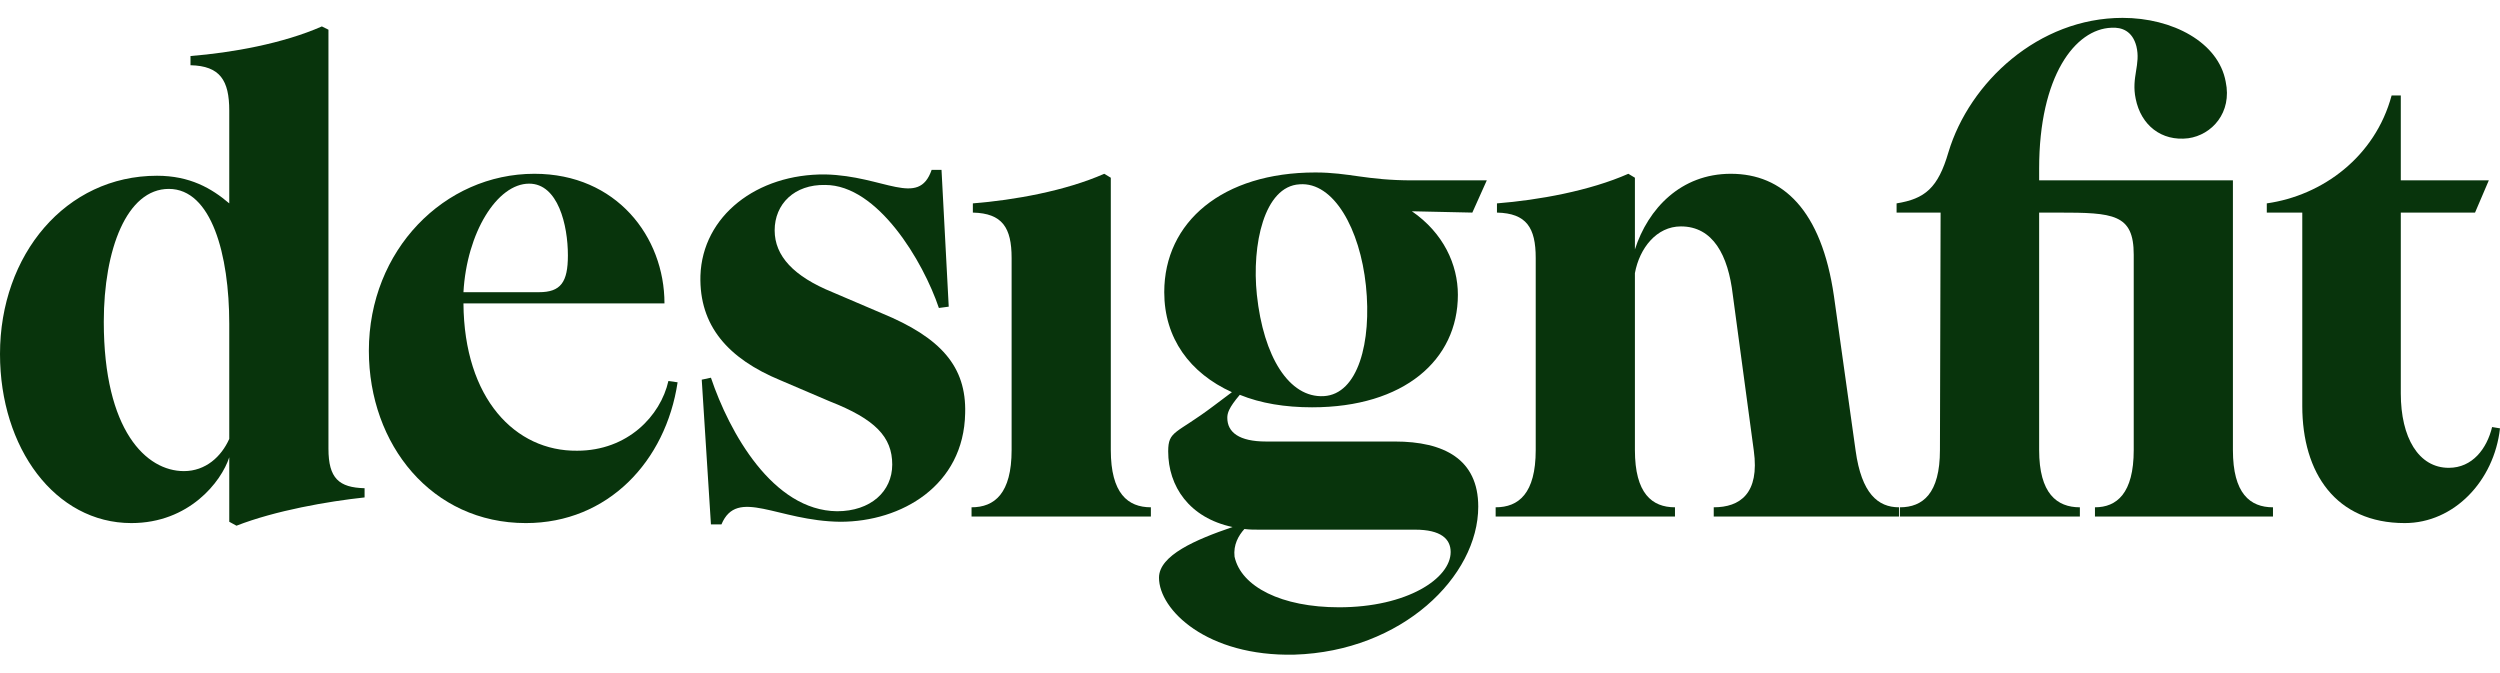 <?xml version="1.0" encoding="UTF-8"?> <svg xmlns="http://www.w3.org/2000/svg" width="394" height="106" viewBox="0 0 394 106" fill="none"><g clip-path="url(#clip0_13222_1249)"><path d="M378.99 82.437C368.12 82.437 362.839 74.558 362.839 63.984V33.504H357.246V32.052C366.047 30.808 374.329 24.691 376.917 15.05H378.366V28.424H392.239L390.066 33.504H378.366V62.014C378.366 68.96 381.163 73.729 385.926 73.729C389.651 73.729 391.93 70.722 392.756 67.301L394 67.508C393.068 75.802 386.752 82.437 378.99 82.437Z" fill="#08340C"></path><path d="M299.419 81.402V79.951C303.042 79.951 305.735 77.773 305.735 70.931L305.838 33.505H298.902V32.053C303.354 31.328 305.424 29.669 307.082 23.967C310.393 12.977 321.263 2.817 334.515 2.817C342.383 2.817 349.631 6.653 350.769 12.874C351.804 17.746 348.596 21.271 344.868 21.79C340.625 22.308 337.414 19.716 336.585 15.569C335.861 12.148 337.414 10.178 336.691 7.275C336.067 4.891 334.412 4.269 332.757 4.372C327.061 4.58 321.369 11.941 321.369 26.559V28.425H351.907V70.931C351.907 77.773 354.6 79.951 358.222 79.951V81.402H330.166V79.951C333.583 79.951 336.276 77.773 336.276 70.931V40.14C336.276 33.712 333.065 33.505 324.371 33.505H321.369V70.931C321.369 77.773 324.162 79.951 327.787 79.951V81.402H299.419Z" fill="#08340C"></path><path d="M270.085 81.402V79.95C274.226 79.95 277.332 77.773 276.4 71.034L273.088 46.464C272.363 40.243 269.982 35.682 264.909 35.682C261.079 35.682 258.387 39.103 257.662 43.042V70.93C257.662 77.773 260.354 79.95 263.977 79.95V81.402H235.714V79.95C239.338 79.95 242.029 77.773 242.029 70.93V40.658C242.029 35.889 240.58 33.608 235.921 33.505V32.053C242.443 31.535 250.519 30.083 256.627 27.388L257.662 28.01V39.31C259.732 32.882 264.909 27.388 272.777 27.388C280.956 27.388 287.064 33.09 289.031 46.671L292.447 71.034C293.379 77.773 295.968 79.95 299.281 79.95V81.402H270.085Z" fill="#08340C"></path><path d="M203.984 103.173C190.215 103.484 182.658 96.123 182.658 91.044C182.658 87.519 188.455 85.031 194.253 83.061C187.42 81.609 184.107 76.633 184.107 71.138C184.107 67.821 185.349 68.443 191.25 63.985L194.149 61.808C187.523 58.801 183.486 53.306 183.486 46.049C183.486 34.956 192.7 27.181 207.297 27.181C212.68 27.181 215.269 28.425 222.619 28.425H234.318L232.04 33.505L222.516 33.297C227.485 36.719 229.762 41.695 229.762 46.464C229.762 56.728 221.273 64.192 206.779 64.192C202.535 64.192 198.704 63.57 195.391 62.222C193.631 64.296 193.424 65.125 193.424 65.851C193.424 68.132 195.288 69.583 199.532 69.583H219.824C227.588 69.583 232.972 72.382 232.972 79.847C232.972 90.836 220.963 102.655 203.984 103.173ZM194.563 87.726C195.598 92.495 202.017 95.709 211.024 95.709C221.791 95.709 228.624 91.147 228.624 87C228.624 84.927 227.071 83.475 223.033 83.475H198.497C197.669 83.475 196.944 83.475 196.116 83.372C195.184 84.408 194.356 85.86 194.563 87.726ZM198.083 46.464C199.118 56.209 203.156 62.741 208.643 62.429C214.026 62.119 216.2 53.928 215.269 45.013C214.337 36.096 210.196 28.632 204.812 29.047C199.222 29.358 197.255 38.585 198.083 46.464Z" fill="#08340C"></path><path d="M153.115 81.402V79.95C156.739 79.95 159.43 77.773 159.43 70.93V40.658C159.43 35.889 157.981 33.608 153.322 33.505V32.053C159.844 31.535 167.92 30.083 174.028 27.388L175.063 28.01V70.93C175.063 77.773 177.755 79.95 181.378 79.95V81.402H153.115Z" fill="#08340C"></path><path d="M112.044 82.646L110.594 59.837L112.044 59.526C114.942 68.131 121.775 80.468 131.921 80.572C137.201 80.572 140.617 77.462 140.617 73.211C140.617 68.857 137.925 66.058 130.782 63.259L123.017 59.941C114.735 56.52 110.18 51.336 110.387 43.457C110.698 34.023 119.291 27.388 130.057 27.491C139.375 27.699 144.758 32.779 146.829 26.766H148.382L149.52 48.33L147.968 48.537C145.483 41.176 138.34 29.15 130.057 29.15C125.191 29.046 122.086 32.157 122.086 36.304C122.086 40.347 125.088 43.561 131.196 46.049L138.961 49.366C148.278 53.203 152.316 57.764 152.109 65.125C151.902 76.529 142.066 82.231 132.438 82.231C122.5 82.127 116.185 76.736 113.7 82.646H112.044Z" fill="#08340C"></path><path d="M82.876 82.438C68.071 82.438 58.133 70.101 58.133 55.276C58.133 39.414 70.038 27.388 84.222 27.388C97.162 27.388 104.72 37.34 104.72 47.811H73.04C73.144 62.844 81.219 71.138 90.951 71.034C98.922 71.034 104.099 65.54 105.341 60.045L106.79 60.252C104.927 72.693 95.817 82.438 82.876 82.438ZM73.04 46.049H84.946C88.363 46.049 89.501 44.494 89.501 40.243C89.501 35.474 87.948 28.943 83.393 28.943C78.32 28.943 73.558 36.718 73.04 46.049Z" fill="#08340C"></path><path d="M20.706 82.437C8.696 82.437 0 70.619 0 55.793C0 40.139 10.353 27.698 24.743 27.698C29.919 27.698 33.336 29.668 36.131 32.052V17.434C36.131 12.665 34.682 10.384 30.023 10.281V8.829C36.545 8.311 44.62 6.86 50.728 4.164L51.764 4.682V70.722C51.764 75.388 53.42 76.839 57.458 76.943V78.394C51.66 79.016 43.378 80.468 37.27 82.852L36.131 82.23V72.07C34.889 75.906 29.816 82.437 20.706 82.437ZM16.357 50.713C16.357 67.923 23.087 74.247 28.988 74.247C32.404 74.247 34.889 71.966 36.131 69.167V51.025C36.131 40.139 33.336 29.771 26.607 29.771C19.981 29.771 16.357 39.309 16.357 50.713Z" fill="#08340C"></path></g><defs><clipPath id="clip0_13222_1249"><rect width="394" height="106" fill="white"></rect></clipPath></defs></svg> 